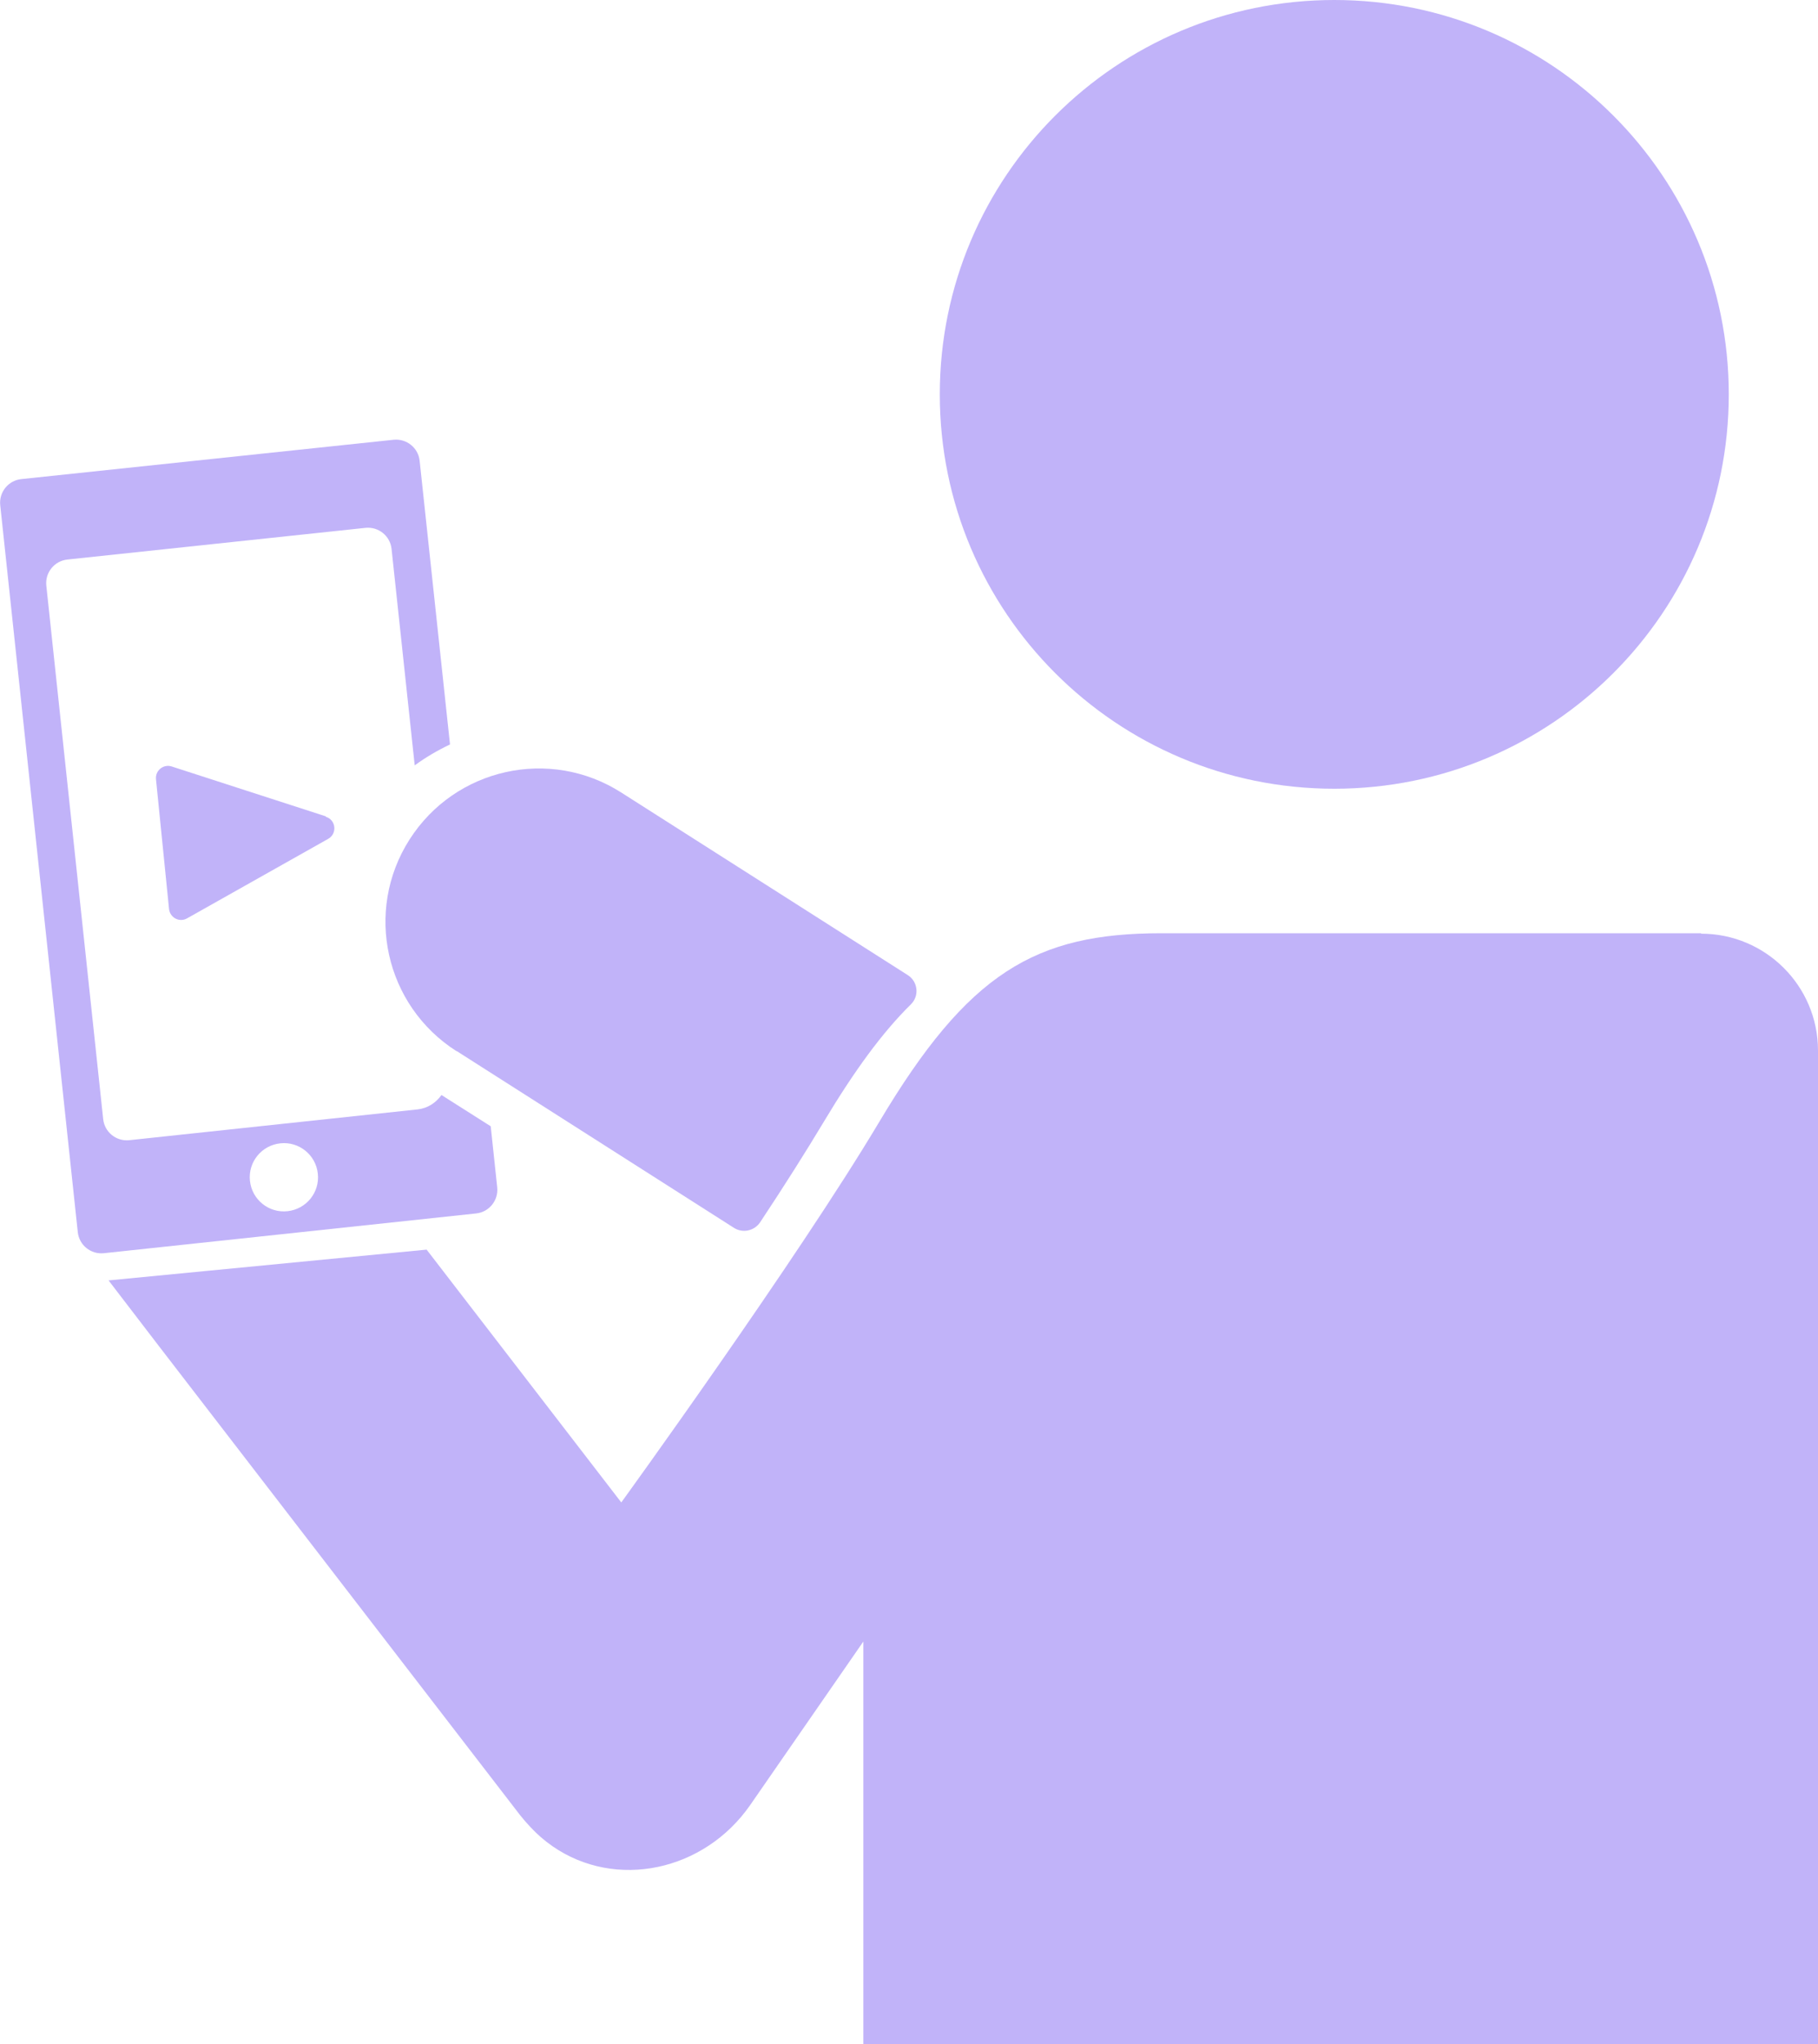 <svg width="97" height="109" viewBox="0 0 97 109" fill="none" xmlns="http://www.w3.org/2000/svg">
<g id="icon" clip-path="url(#clip0_1435_15801)">
<path id="&#227;&#131;&#153;&#227;&#130;&#175;&#227;&#130;&#191;&#227;&#131;&#188;" d="M71.191 42.057C82.815 42.057 92.239 32.642 92.239 21.028C92.239 9.415 82.815 0 71.191 0C59.566 0 50.143 9.415 50.143 21.028C50.143 32.642 59.566 42.057 71.191 42.057Z" fill="#C1B3F9"/>
<path id="&#227;&#131;&#153;&#227;&#130;&#175;&#227;&#130;&#191;&#227;&#131;&#188;_2" d="M90.763 49.761H61.98C55.228 49.761 51.654 51.87 46.917 59.814C42.527 67.171 33.149 80.112 33.149 80.112L22.763 66.632L5.792 68.273L8.503 71.808L27.752 96.79C27.932 97.018 28.124 97.234 28.316 97.438C28.663 97.809 29.047 98.144 29.479 98.444C32.849 100.78 37.574 99.786 40.033 96.239L46.065 87.528V109.024H97V56.016C97 52.577 94.205 49.785 90.763 49.785V49.761Z" fill="#C1B3F9"/>
<path id="&#227;&#131;&#153;&#227;&#130;&#175;&#227;&#130;&#191;&#227;&#131;&#188;_3" d="M24.358 56.039L39.157 65.469C39.625 65.769 40.249 65.637 40.56 65.17C41.832 63.253 43.007 61.395 43.955 59.814C45.586 57.094 47.073 55.057 48.596 53.559C49.064 53.104 48.98 52.337 48.428 51.99L33.149 42.26C29.335 39.828 24.286 40.954 21.851 44.764C19.417 48.575 20.544 53.619 24.358 56.051V56.039Z" fill="#C1B3F9"/>
<path id="&#227;&#131;&#153;&#227;&#130;&#175;&#227;&#130;&#191;&#227;&#131;&#188;_4" d="M26.181 60.054L23.555 58.388C23.267 58.795 22.823 59.095 22.283 59.155L6.896 60.797C6.201 60.868 5.577 60.365 5.505 59.67L2.471 31.225C2.399 30.53 2.903 29.907 3.598 29.835L19.501 28.146C20.197 28.074 20.82 28.577 20.892 29.272L22.127 40.811C22.715 40.379 23.351 40.008 24.01 39.696L22.391 24.575C22.319 23.88 21.696 23.377 21 23.449L1.14 25.546C0.444 25.617 -0.06 26.241 0.012 26.936L4.15 65.697C4.222 66.392 4.845 66.895 5.541 66.823L25.402 64.703C26.097 64.631 26.601 64.008 26.529 63.313L26.181 60.042V60.054ZM15.339 64.583C14.344 64.691 13.444 63.972 13.336 62.965C13.229 61.971 13.948 61.072 14.956 60.964C15.951 60.856 16.851 61.575 16.958 62.582C17.066 63.576 16.347 64.475 15.339 64.583Z" fill="#C1B3F9"/>
<path id="&#227;&#131;&#153;&#227;&#130;&#175;&#227;&#130;&#191;&#227;&#131;&#188;_5" d="M17.39 43.531L9.163 40.87C8.719 40.727 8.275 41.086 8.323 41.553L9.019 48.467C9.067 48.934 9.571 49.198 9.978 48.97L17.51 44.729C18.002 44.453 17.93 43.722 17.39 43.554V43.531Z" fill="#C1B3F9"/>
</g>
<defs>
<clipPath id="clip0_1435_15801">
<rect width="97" height="109" fill="white"/>
</clipPath>
</defs>
</svg>
